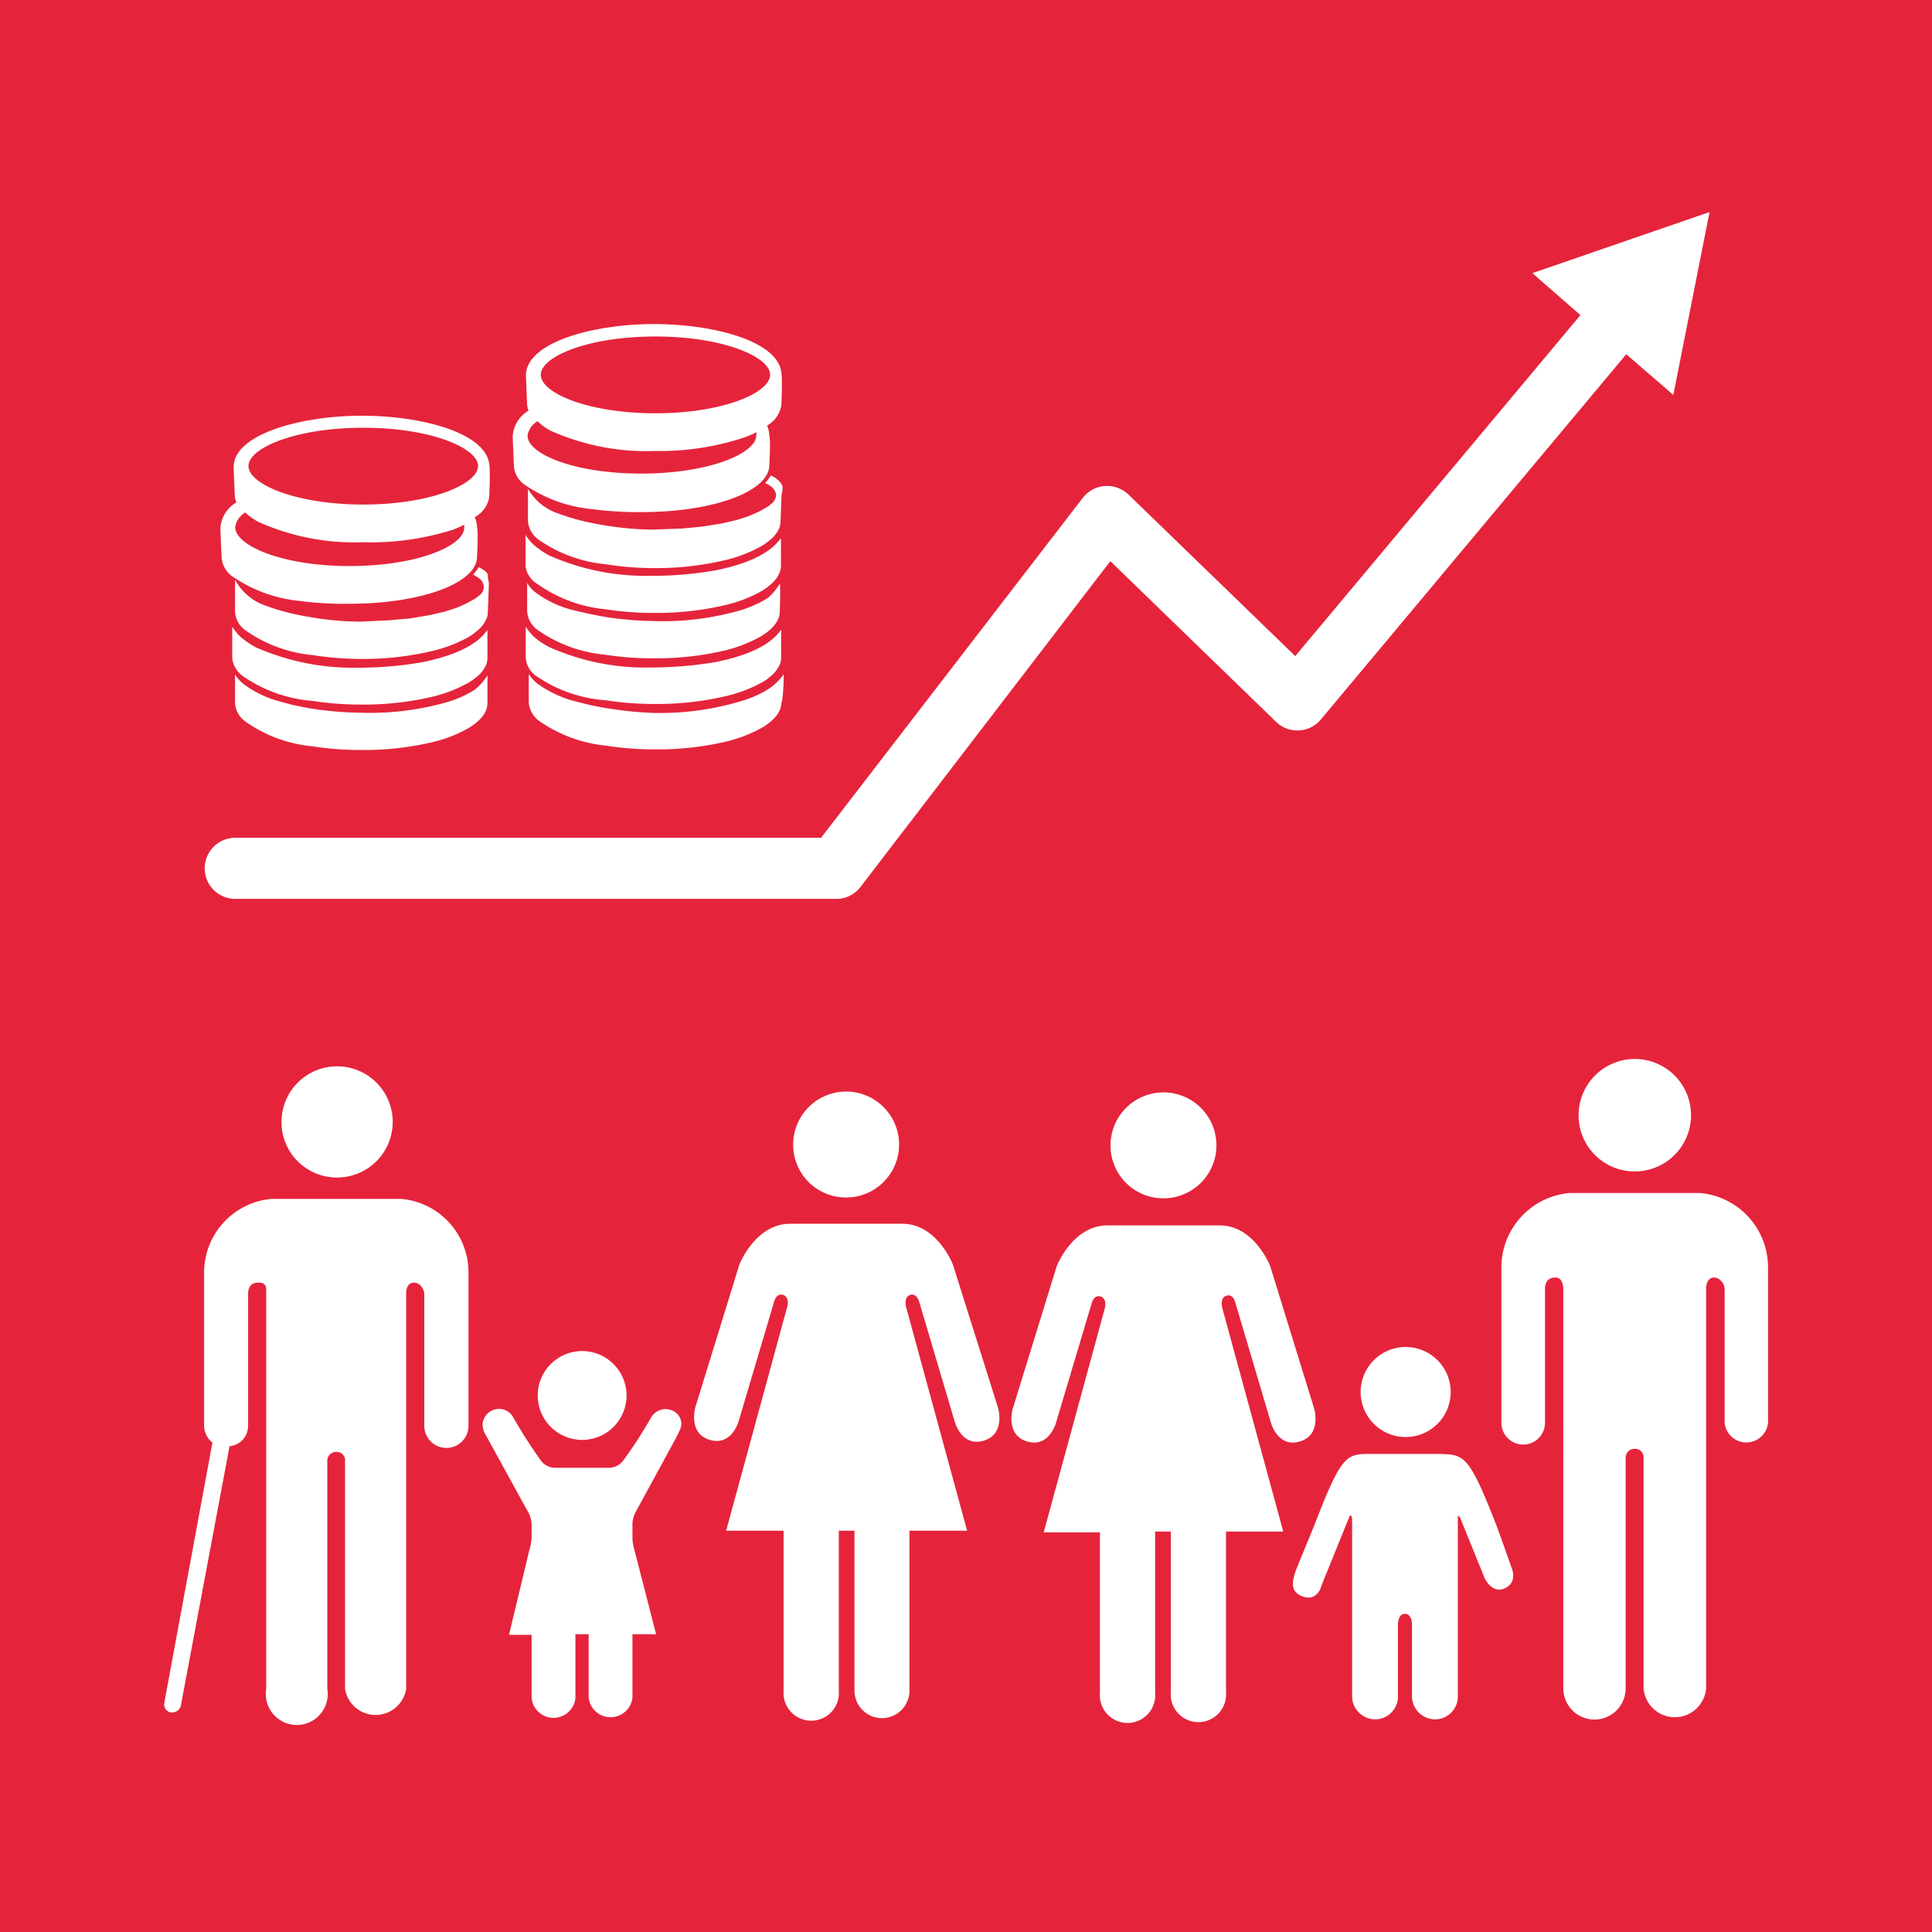 <svg id="TARGETS" xmlns="http://www.w3.org/2000/svg" viewBox="0 0 94.85 94.85">
  <defs>
    <style>
      .cls-1 {
        fill: #e5243b;
      }

      .cls-2 {
        fill: #fff;
      }
    </style>
  </defs>
  <title>Goal_1_RGB_NG</title>
  <rect class="cls-1" width="94.85" height="94.85"/>
  <g>
    <g>
      <path class="cls-2" d="M80.25,57.51a2.76,2.76,0,1,0-2.75-2.75A2.75,2.75,0,0,0,80.25,57.51Z"/>
      <path class="cls-2" d="M83.46,58.57l-.21,0h-6l-.2,0a3.67,3.67,0,0,0-3.34,3.65v7.63a1.07,1.07,0,0,0,2.14,0V63.3c0-.25.06-.58.52-.58.3,0,.37.33.38.54V82.89a1.53,1.53,0,0,0,3.06,0V71.58a.43.43,0,0,1,.45-.45h0a.41.41,0,0,1,.43.45V82.89a1.54,1.54,0,0,0,3.07,0V63.26c0-.21.08-.54.39-.54s.52.33.52.58v6.55a1.07,1.07,0,0,0,2.13,0V62.22A3.66,3.66,0,0,0,83.46,58.57Z"/>
      <path class="cls-2" d="M57.12,58.83a2.6,2.6,0,1,0-2.6-2.6A2.59,2.59,0,0,0,57.12,58.83Z"/>
      <path class="cls-2" d="M60.22,63.61c.34-.1.43.35.43.35l1.74,5.87s.33,1.26,1.42.94.71-1.61.71-1.61l-2.16-7s-.77-2-2.48-2H54.37c-1.71,0-2.49,2-2.49,2l-2.16,7s-.38,1.29.71,1.61,1.42-.94,1.42-.94L53.59,64s.1-.45.44-.35.21.58.21.58l-3,11H54v7.88a1.36,1.36,0,1,0,2.71,0V75.19h.77v7.88a1.36,1.36,0,1,0,2.71,0V75.19H63l-3-11S59.88,63.7,60.22,63.61Z"/>
      <path class="cls-2" d="M41.54,58.79a2.6,2.6,0,1,0-2.6-2.6A2.59,2.59,0,0,0,41.54,58.79Z"/>
      <path class="cls-2" d="M46.78,62.08s-.77-2-2.48-2H38.79c-1.71,0-2.49,2-2.49,2l-2.16,7s-.38,1.29.71,1.61,1.42-.94,1.42-.94L38,63.92s.1-.45.44-.35.21.58.21.58l-3,11h2.82V83a1.36,1.36,0,1,0,2.71,0V75.15h.77V83a1.35,1.35,0,1,0,2.7,0V75.15h2.83l-3-11s-.12-.49.21-.58.44.35.44.35l1.74,5.87s.33,1.26,1.42.94.71-1.61.71-1.61Z"/>
      <path class="cls-2" d="M16.54,57.81a2.73,2.73,0,1,0-2.72-2.72A2.72,2.72,0,0,0,16.54,57.81Z"/>
      <path class="cls-2" d="M19.72,58.86l-.21,0h-6l-.2,0a3.63,3.63,0,0,0-3.29,3.61V70a1.06,1.06,0,0,0,.41.82L8.07,83.58a.4.4,0,0,0,.32.49h.08a.43.43,0,0,0,.41-.34L11.27,71a1,1,0,0,0,.91-1V63.54c0-.24.06-.57.51-.57s.37.32.38.53V82.92a1.52,1.52,0,1,0,3,0V71.73a.43.43,0,0,1,.44-.45h0a.41.41,0,0,1,.43.45V82.92a1.52,1.52,0,0,0,3,0V63.5c0-.21.07-.53.38-.53s.51.33.51.57V70A1.06,1.06,0,0,0,23,70V62.47A3.62,3.62,0,0,0,19.72,58.86Z"/>
      <path class="cls-2" d="M69,70.55a2.21,2.21,0,1,0-2.2-2.21A2.21,2.21,0,0,0,69,70.55Z"/>
      <path class="cls-2" d="M73.44,74.82c-1.34-3.42-1.56-3.4-2.76-3.44H67.31c-1.21,0-1.43,0-2.76,3.44-.19.49-1,2.4-1,2.49s-.34.81.41,1.07.92-.55.92-.55l1.36-3.35s0-.07.08-.07,0,.07.06.11v8.71h0a1.14,1.14,0,0,0,1.14,1.18,1.12,1.12,0,0,0,1.11-1.18V79.75s0-.53.35-.52.34.52.34.52v3.48a1.14,1.14,0,0,0,1.14,1.18,1.12,1.12,0,0,0,1.11-1.18h0V74.51c0-.08,0-.1,0-.1s.1.07.1.07l1.22,3s.36.8,1,.49.32-1,.32-1S73.63,75.31,73.44,74.82Z"/>
      <path class="cls-2" d="M33.05,69.27a.82.82,0,0,0-1.1.35,21.71,21.71,0,0,1-1.38,2.12.89.89,0,0,1-.68.32H27.26a.89.89,0,0,1-.68-.32,25,25,0,0,1-1.41-2.2.78.78,0,0,0-.68-.37.81.81,0,0,0-.8.8,1.39,1.39,0,0,0,.08.34l2.2,4a1.41,1.41,0,0,1,.13.52v.59h0a2.42,2.42,0,0,1-.11.67l-1,4.17H26.1v3.1h0a1.08,1.08,0,0,0,2.15,0v-3a.45.45,0,0,1,0-.13h.65v3.1a1.08,1.08,0,0,0,2.15,0v-3.1h1.16l-1.07-4.16a2.09,2.09,0,0,1-.09-.55v-.16h0v-.56a1.41,1.41,0,0,1,.13-.52l2-3.67.19-.39A.7.7,0,0,0,33.05,69.27Z"/>
      <path class="cls-2" d="M28.57,70.69a2.18,2.18,0,1,0-2.17-2.18A2.18,2.18,0,0,0,28.57,70.69Z"/>
    </g>
    <path class="cls-2" d="M83.93,10.41l-8.7,3,2.36,2.06-14,16.74-8.19-7.93a1.51,1.51,0,0,0-2.24.16L40.31,41.13H11.55a1.5,1.5,0,0,0,0,3h29.5a1.48,1.48,0,0,0,1.19-.58l12.27-16,8.14,7.89a1.5,1.5,0,0,0,2.19-.11l15-17.94,2.31,2Z"/>
    <g>
      <path class="cls-2" d="M23.31,33.86a5.37,5.37,0,0,1-1.36.61,13.82,13.82,0,0,1-4.26.52,17,17,0,0,1-2.11-.16c-.48-.07-.84-.14-1.28-.24l-.63-.17a5.13,5.13,0,0,1-1.66-.8,1.88,1.88,0,0,1-.47-.5v.56c0,.15,0,.83,0,.83a1.2,1.2,0,0,0,.49.9,6.8,6.8,0,0,0,3.31,1.23,15.5,15.5,0,0,0,2.43.18,14.51,14.51,0,0,0,3.48-.39h0a6.65,6.65,0,0,0,1.76-.69h0c.58-.35.92-.77.92-1.21,0,0,0-1.26,0-1.37A2.91,2.91,0,0,1,23.31,33.86Z"/>
      <path class="cls-2" d="M17.19,29.64c3.44,0,6.23-1,6.23-2.31,0,0,.07-1.19,0-1.44a1.42,1.42,0,0,0-.11-.5,1.39,1.39,0,0,0,.71-1s.06-1.33,0-1.59c-.17-1.55-3.31-2.39-6.26-2.39s-6.29.89-6.29,2.53c0,.08.06,1.45.06,1.45a.92.92,0,0,0,.08.27,1.59,1.59,0,0,0-.79,1.27c0,.07.06,1.44.06,1.44a1.25,1.25,0,0,0,.49.9,7,7,0,0,0,3.32,1.23A16.55,16.55,0,0,0,17.19,29.64ZM17.84,21c3.32,0,5.63,1,5.63,1.88s-2.31,1.89-5.63,1.89-5.64-1-5.64-1.89S14.52,21,17.84,21Zm-6.29,4.87a1,1,0,0,1,.49-.71,3,3,0,0,0,.64.46,11.52,11.52,0,0,0,5.16,1A13.14,13.14,0,0,0,22.25,26a5.46,5.46,0,0,0,.54-.24.8.8,0,0,1,0,.15c0,.89-2.31,1.88-5.63,1.88S11.55,26.78,11.55,25.89Z"/>
      <path class="cls-2" d="M15.34,34.41a15.27,15.27,0,0,0,2.42.18,14.65,14.65,0,0,0,3.49-.39h0a6.8,6.8,0,0,0,1.76-.69h0a2.44,2.44,0,0,0,.39-.28,1.5,1.5,0,0,0,.47-.6,1,1,0,0,0,.06-.33s0-1.27,0-1.37c-.21.26-.74,1.08-3.2,1.58a18,18,0,0,1-3.17.27,11.83,11.83,0,0,1-5-1,4.28,4.28,0,0,1-.78-.54,3.16,3.16,0,0,1-.38-.47s0,.6,0,.63l0,.9a1.25,1.25,0,0,0,.49.87A6.94,6.94,0,0,0,15.34,34.41Z"/>
      <path class="cls-2" d="M23.91,28.13a.79.79,0,0,0-.15-.14l-.26-.15a1.48,1.48,0,0,1-.28.37,1.22,1.22,0,0,1,.24.14.56.56,0,0,1,.29.47.5.5,0,0,1-.22.41,1.5,1.5,0,0,1-.24.18l-.36.2s-.38.18-.55.24l-.55.18-.74.17-.95.16-1,.09-1.44.07a14.83,14.83,0,0,1-2-.15c-.48-.07-1-.16-1.41-.26a10.33,10.33,0,0,1-1.49-.47,2.65,2.65,0,0,1-.77-.53,2.53,2.53,0,0,1-.49-.65s0,.82,0,.82l0,.75a1.2,1.2,0,0,0,.49.9,6.8,6.8,0,0,0,3.31,1.23,15.46,15.46,0,0,0,2.43.19,14.63,14.63,0,0,0,3.49-.4h0a6.88,6.88,0,0,0,1.77-.69h0a2.88,2.88,0,0,0,.38-.28,1.5,1.5,0,0,0,.47-.6.78.78,0,0,0,.07-.33s.05-1.31.05-1.34a.81.81,0,0,0-.05-.32A.45.45,0,0,0,23.91,28.13Z"/>
      <path class="cls-2" d="M31.54,25.14c3.44,0,6.23-1,6.23-2.31,0,0,.07-1.19,0-1.44a1.42,1.42,0,0,0-.11-.5,1.4,1.4,0,0,0,.7-1s.06-1.33,0-1.59c-.16-1.55-3.3-2.39-6.26-2.39s-6.28.89-6.28,2.53c0,.08.06,1.45.06,1.45a.9.9,0,0,0,.07.27,1.57,1.57,0,0,0-.78,1.27c0,.07.06,1.44.06,1.44a1.21,1.21,0,0,0,.49.9A7,7,0,0,0,29.11,25,16.8,16.8,0,0,0,31.54,25.14Zm.64-8.62c3.32,0,5.63,1,5.63,1.88s-2.31,1.89-5.63,1.89-5.63-1-5.63-1.89S28.86,16.52,32.18,16.52ZM25.9,21.39a1,1,0,0,1,.49-.71,2.93,2.93,0,0,0,.63.46,11.52,11.52,0,0,0,5.16,1,13.14,13.14,0,0,0,4.41-.68,5.46,5.46,0,0,0,.54-.24.42.42,0,0,1,0,.15c0,.89-2.32,1.88-5.64,1.88S25.9,22.28,25.9,21.39Z"/>
      <path class="cls-2" d="M38.41,23.87a.53.53,0,0,0-.15-.24,1.14,1.14,0,0,0-.16-.14,1.27,1.27,0,0,0-.26-.15,1.48,1.48,0,0,1-.28.37,1.22,1.22,0,0,1,.24.14.57.57,0,0,1,.3.47.54.54,0,0,1-.23.41,1.16,1.16,0,0,1-.24.18l-.35.2-.55.24-.56.18-.74.17-1,.16-1,.09L32.07,26a15.1,15.1,0,0,1-2-.15c-.48-.07-1-.16-1.41-.26a10.74,10.74,0,0,1-1.49-.47A2.73,2.73,0,0,1,25.92,24s0,.82,0,.82l0,.75a1.23,1.23,0,0,0,.49.9,6.84,6.84,0,0,0,3.32,1.23,15.23,15.23,0,0,0,2.42.19,14.63,14.63,0,0,0,3.49-.4h0a6.8,6.8,0,0,0,1.76-.69h0a2.44,2.44,0,0,0,.39-.28,1.5,1.5,0,0,0,.47-.6,1,1,0,0,0,.06-.33s.05-1.31.05-1.34A.66.66,0,0,0,38.41,23.87Z"/>
      <path class="cls-2" d="M37.69,29.36a5.46,5.46,0,0,1-1.37.61,13.75,13.75,0,0,1-4.25.52A17.14,17.14,0,0,1,30,30.33c-.47-.07-.83-.14-1.28-.24L28,29.92a5.22,5.22,0,0,1-1.66-.8,1.7,1.7,0,0,1-.46-.5v.56c0,.15,0,.83,0,.83a1.23,1.23,0,0,0,.49.9,6.84,6.84,0,0,0,3.32,1.23,15.27,15.27,0,0,0,2.42.18,14.65,14.65,0,0,0,3.49-.39h0a6.94,6.94,0,0,0,1.76-.69h0c.58-.35.92-.77.92-1.21,0,0,.05-1.26,0-1.37A2.81,2.81,0,0,1,37.69,29.36Z"/>
      <path class="cls-2" d="M26.4,28.68a6.9,6.9,0,0,0,3.31,1.23,15.5,15.5,0,0,0,2.43.18,14.65,14.65,0,0,0,3.49-.39h0A6.65,6.65,0,0,0,37.42,29h0a2.88,2.88,0,0,0,.38-.28,1.5,1.5,0,0,0,.47-.6,1,1,0,0,0,.07-.33s0-1.27,0-1.37c-.21.26-.75,1.08-3.2,1.58a18.13,18.13,0,0,1-3.18.27,11.75,11.75,0,0,1-5-1,4.28,4.28,0,0,1-.78-.54,2.57,2.57,0,0,1-.38-.47v.63l0,.9A1.21,1.21,0,0,0,26.4,28.68Z"/>
      <path class="cls-2" d="M38.47,33.11a2.81,2.81,0,0,1-.75.72,5.15,5.15,0,0,1-1.37.6A13.67,13.67,0,0,1,32.1,35,16.85,16.85,0,0,1,30,34.8a12.8,12.8,0,0,1-1.29-.25l-.63-.16a5.7,5.7,0,0,1-1.66-.8,1.84,1.84,0,0,1-.46-.5v.56c0,.15,0,.83,0,.83a1.25,1.25,0,0,0,.49.9,6.94,6.94,0,0,0,3.32,1.23,15.27,15.27,0,0,0,2.42.18,14.65,14.65,0,0,0,3.49-.39h0a7.17,7.17,0,0,0,1.76-.69h0c.58-.36.92-.77.92-1.21C38.44,34.48,38.49,33.22,38.47,33.11Z"/>
      <path class="cls-2" d="M29.74,34.38a15.5,15.5,0,0,0,2.43.18,14.65,14.65,0,0,0,3.49-.39l0,0a6.89,6.89,0,0,0,1.77-.68l0,0a2.16,2.16,0,0,0,.38-.27,1.5,1.5,0,0,0,.47-.6.78.78,0,0,0,.07-.33s0-1.27,0-1.37c-.21.26-.74,1.08-3.2,1.58a19.05,19.05,0,0,1-3.18.27,11.58,11.58,0,0,1-5-1,3.81,3.81,0,0,1-.78-.53,3,3,0,0,1-.38-.47s0,.6,0,.62l0,.9a1.21,1.21,0,0,0,.49.88A6.9,6.9,0,0,0,29.74,34.38Z"/>
    </g>
  </g>
</svg>
